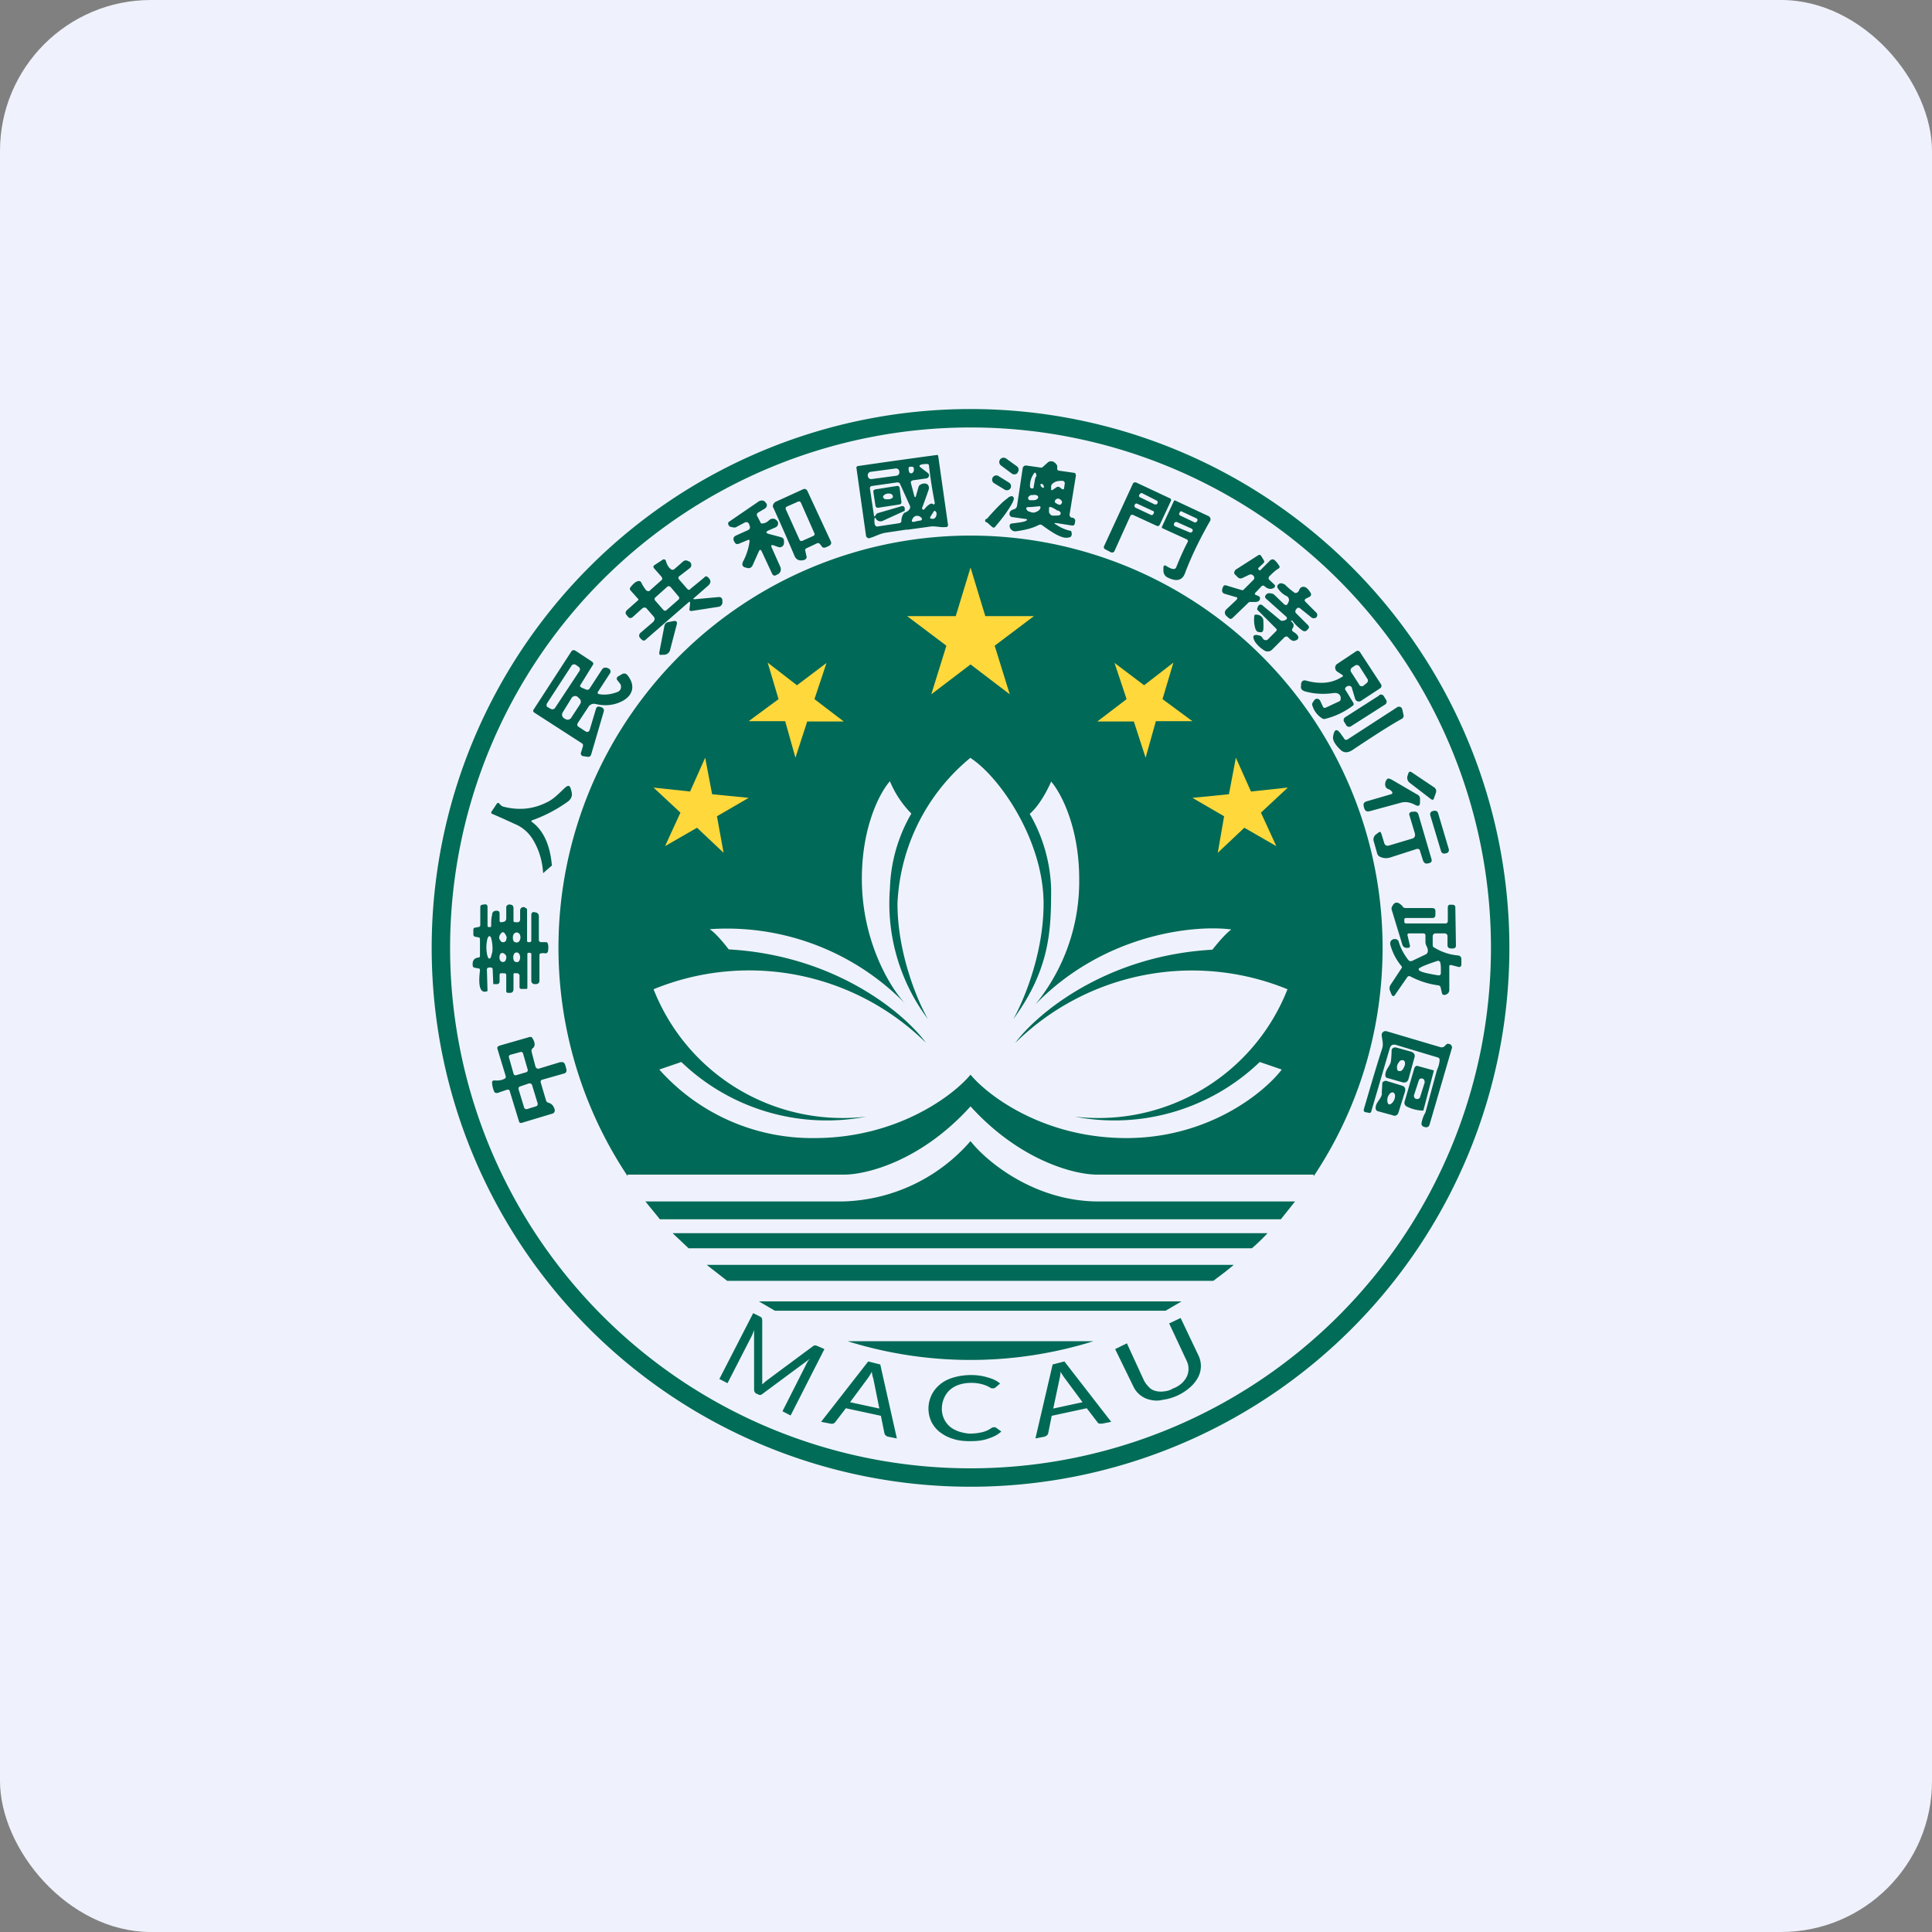 <!-- by FastBull --><svg xmlns="http://www.w3.org/2000/svg" width="64" height="64" viewBox="0 0 64 64"><rect x="0" y="0" width="64" height="64" fill="#808080" stroke="none"/><rect x="0" y="0" width="64" height="64" rx="5" ry="5" fill="#eff2fc" /><path fill="#eff2fc" d="M 2.75,2 L 61.55,2 L 61.55,60.80 L 2.75,60.80 L 2.75,2" /><path d="M 45.80,31.40 C 45.80,34.19 44.96,36.80 43.52,38.96 L 43.51,38.91 L 36.39,38.91 C 35.67,38.93 33.82,38.49 32.15,36.65 C 30.48,38.50 28.63,38.93 27.91,38.91 L 20.79,38.91 L 20.79,38.96 A 13.65,13.65 0 1,1 45.80,31.40 M 36.39,39.80 L 42.90,39.80 L 42.43,40.39 L 21.86,40.39 L 21.38,39.80 L 27.90,39.80 A 5.79,5.79 0 0,0 32.15,37.80 C 32.67,38.47 34.27,39.80 36.39,39.80 M 22.81,41.35 L 22.28,40.85 L 41.99,40.85 C 41.82,41.03 41.65,41.20 41.47,41.35 L 22.82,41.35 L 22.81,41.35 M 24.09,42.43 L 23.41,41.90 L 40.87,41.90 C 40.66,42.08 40.42,42.26 40.19,42.43 L 24.10,42.43 L 24.09,42.43 M 25.67,43.42 L 25.14,43.11 L 39.14,43.11 L 38.61,43.42 L 25.68,43.42 L 25.67,43.42 M 32.15,45.05 A 13.65,13.65 0 0,1 28.08,44.43 L 36.22,44.43 A 13.65,13.65 0 0,1 32.15,45.05 M 32.15,25.10 A 6.62,6.62 0 0,0 29.73,29.93 C 29.73,31.61 30.41,33.19 30.74,33.76 A 6.37,6.37 0 0,1 29.48,29.43 A 5.25,5.25 0 0,1 30.19,26.95 A 3.33,3.33 0 0,1 29.48,25.88 C 29.17,26.22 28.55,27.35 28.55,29.11 C 28.55,31.21 29.51,32.75 30,33.26 A 8.26,8.26 0 0,0 23.51,30.78 C 23.72,30.92 24.01,31.28 24.14,31.45 C 27.70,31.65 29.98,33.59 30.67,34.54 A 8.35,8.35 0 0,0 21.65,32.77 A 6.73,6.73 0 0,0 28.70,36.99 A 6.95,6.95 0 0,1 22.57,35.18 L 21.84,35.43 A 6.77,6.77 0 0,0 26.98,37.70 C 29.71,37.70 31.57,36.30 32.15,35.60 C 32.73,36.30 34.58,37.70 37.31,37.70 C 40.04,37.70 41.88,36.19 42.46,35.43 L 41.73,35.18 A 6.95,6.95 0 0,1 35.60,36.99 A 6.73,6.73 0 0,0 42.65,32.77 A 8.35,8.35 0 0,0 33.63,34.55 C 34.32,33.61 36.60,31.66 40.16,31.46 C 40.29,31.30 40.58,30.94 40.79,30.79 C 39.58,30.63 36.59,30.92 34.30,33.27 A 6.44,6.44 0 0,0 35.75,29.12 C 35.75,27.36 35.12,26.23 34.82,25.89 C 34.72,26.13 34.44,26.68 34.11,26.96 A 5.25,5.25 0 0,1 34.82,29.44 C 34.82,30.79 34.79,32.10 33.56,33.77 C 33.89,33.20 34.57,31.61 34.57,29.94 C 34.57,27.84 33.12,25.74 32.15,25.11 L 32.15,25.10" fill="#006957" /><path fill-rule="evenodd" d="M 32.15,49.25 A 17.85,17.85 0 1,0 32.15,13.55 A 17.85,17.85 0 0,0 32.15,49.25 M 32.15,48.64 A 17.24,17.24 0 1,0 32.15,14.16 A 17.24,17.24 0 0,0 32.15,48.64" fill="#016c57" /><path d="M 32.15,18.80 L 32.64,20.41 L 34.25,20.41 L 32.95,21.39 L 33.45,23 L 32.15,22.01 L 30.85,23 L 31.35,21.39 L 30.05,20.41 L 31.66,20.41 L 32.15,18.80 M 25.43,21.95 L 26.40,22.70 L 27.38,21.96 L 26.98,23.16 L 27.95,23.90 L 26.74,23.90 L 26.35,25.10 L 26.01,23.89 L 24.80,23.89 L 25.79,23.16 L 25.43,21.95 M 21.65,26.09 L 22.86,26.22 L 23.36,25.10 L 23.59,26.31 L 24.80,26.43 L 23.75,27.04 L 23.97,28.25 L 23.09,27.42 L 22.03,28.03 L 22.54,26.92 L 21.65,26.09 L 21.65,26.09 M 38.87,21.95 L 37.90,22.70 L 36.92,21.96 L 37.32,23.16 L 36.35,23.90 L 37.56,23.90 L 37.95,25.10 L 38.29,23.89 L 39.50,23.89 L 38.51,23.16 L 38.87,21.95 L 38.87,21.95 M 42.65,26.09 L 41.44,26.22 L 40.94,25.10 L 40.71,26.31 L 39.50,26.43 L 40.55,27.04 L 40.34,28.25 L 41.22,27.42 L 42.28,28.03 L 41.77,26.92 L 42.66,26.09 L 42.65,26.09" fill="#ffd83c" /><path d="M 38.88,45.99 C 38.99,45.94 39.09,45.88 39.16,45.81 A 0.73,0.73 0 0,0 39.32,45.59 A 0.61,0.61 0 0,0 39.31,45.08 L 38.73,43.84 L 39.11,43.66 L 39.70,44.90 A 0.80,0.80 0 0,1 39.68,45.64 A 1.16,1.16 0 0,1 39.43,45.95 A 1.70,1.70 0 0,1 38.52,46.37 C 38.37,46.41 38.22,46.40 38.10,46.37 A 0.80,0.80 0 0,1 37.54,45.92 L 36.94,44.69 L 37.33,44.50 L 37.90,45.74 C 37.95,45.83 38.01,45.90 38.06,45.95 C 38.12,46.02 38.21,46.06 38.29,46.08 A 0.73,0.73 0 0,0 38.57,46.09 C 38.67,46.08 38.78,46.05 38.88,45.98 L 38.88,46 M 32.93,47.28 A 0.11,0.11 0 0,1 32.99,47.29 L 33.17,47.42 C 33.05,47.53 32.91,47.60 32.75,47.65 C 32.57,47.72 32.37,47.74 32.13,47.74 C 31.92,47.74 31.73,47.72 31.56,47.66 C 31.39,47.61 31.25,47.53 31.12,47.43 A 1.02,1.02 0 0,1 30.85,47.09 A 1.03,1.03 0 0,1 31.14,45.86 C 31.27,45.75 31.42,45.68 31.59,45.63 C 31.76,45.58 31.96,45.55 32.17,45.55 C 32.38,45.55 32.56,45.58 32.72,45.63 C 32.87,45.67 33.01,45.73 33.13,45.83 L 32.98,45.96 A 0.12,0.12 0 0,1 32.89,45.99 C 32.86,45.99 32.83,45.99 32.79,45.96 A 1.08,1.08 0 0,0 32.47,45.84 A 1.29,1.29 0 0,0 32.16,45.81 C 32.02,45.81 31.90,45.83 31.77,45.87 A 0.88,0.88 0 0,0 31.48,46.03 A 0.76,0.76 0 0,0 31.28,46.30 A 0.86,0.86 0 0,0 31.20,46.65 A 0.77,0.77 0 0,0 31.48,47.27 C 31.57,47.34 31.67,47.39 31.79,47.43 C 31.90,47.46 32.02,47.49 32.16,47.49 A 1.87,1.87 0 0,0 32.55,47.44 A 0.91,0.91 0 0,0 32.85,47.30 A 0.15,0.15 0 0,1 32.93,47.28 L 32.93,47.28 M 29.71,47.65 L 29.41,47.59 A 0.16,0.16 0 0,1 29.34,47.55 A 0.16,0.16 0 0,1 29.30,47.49 L 29.18,46.90 L 28.02,46.65 L 27.66,47.12 A 0.13,0.13 0 0,1 27.59,47.16 A 0.16,0.16 0 0,1 27.51,47.16 L 27.20,47.10 L 28.76,45.10 L 29.16,45.20 L 29.71,47.65 L 29.71,47.65 M 28.16,46.45 L 29.13,46.66 L 28.93,45.67 A 1,1 0 0,1 28.88,45.44 A 2.36,2.36 0 0,1 28.76,45.64 L 28.16,46.45 L 28.16,46.45 M 34.30,47.65 L 34.61,47.59 L 34.68,47.55 A 0.15,0.15 0 0,0 34.72,47.49 L 34.84,46.90 L 36,46.65 L 36.36,47.12 C 36.37,47.14 36.39,47.15 36.42,47.16 L 36.51,47.16 L 36.81,47.10 L 35.26,45.10 L 34.87,45.20 L 34.30,47.65 L 34.30,47.65 M 35.86,46.45 L 34.89,46.66 L 35.10,45.67 A 1,1 0 0,0 35.13,45.44 A 2.35,2.35 0 0,0 35.26,45.64 L 35.86,46.45 L 35.86,46.45 M 25.25,45.66 L 25.25,45.86 A 4.09,4.09 0 0,1 25.40,45.73 L 26.95,44.58 C 26.97,44.58 26.99,44.56 27.02,44.57 A 0.21,0.21 0 0,1 27.08,44.59 L 27.31,44.69 L 26.19,46.89 L 25.92,46.75 L 26.73,45.15 L 26.77,45.08 L 26.83,45.01 L 25.25,46.18 C 25.20,46.22 25.15,46.22 25.10,46.18 L 25.06,46.17 C 25.01,46.14 24.99,46.11 24.98,46.05 L 24.98,44.06 L 24.92,44.22 L 24.10,45.82 L 23.83,45.68 L 24.95,43.50 L 25.17,43.61 A 0.21,0.21 0 0,1 25.23,43.65 L 25.25,43.72 L 25.25,45.66 L 25.25,45.66" fill="#006956" /><path d="M 30.05,17.54 L 29.32,17.65 C 29.11,17.69 28.98,17.78 28.79,17.83 A 0.08,0.08 0 0,1 28.73,17.81 A 0.08,0.08 0 0,1 28.69,17.76 L 28.37,15.50 L 28.37,15.48 A 0.06,0.06 0 0,1 28.41,15.44 A 223.74,223.74 0 0,1 31.05,15.07 C 31.07,15.07 31.07,15.09 31.08,15.11 L 31.40,17.36 A 0.08,0.08 0 0,1 31.36,17.46 L 31.32,17.46 C 31.13,17.48 30.98,17.41 30.77,17.45 L 30.04,17.55 L 30.05,17.54 M 30.89,16.69 L 30.92,16.71 C 30.96,16.71 30.97,16.69 30.96,16.63 A 15.17,15.17 0 0,1 30.77,15.40 A 0.08,0.08 0 0,0 30.72,15.37 C 30.66,15.37 30.57,15.37 30.49,15.40 C 30.45,15.42 30.45,15.44 30.49,15.48 L 30.70,15.64 C 30.76,15.68 30.79,15.72 30.77,15.78 A 0.11,0.11 0 0,1 30.67,15.85 L 30.25,15.91 C 30.18,15.92 30.16,15.97 30.18,16.02 L 30.29,16.44 C 30.31,16.48 30.32,16.48 30.34,16.44 L 30.43,16.12 A 0.13,0.13 0 0,1 30.50,16.05 C 30.55,16.02 30.61,16.01 30.67,16.02 A 0.14,0.14 0 0,1 30.77,16.13 L 30.77,16.20 A 19.26,19.26 0 0,1 30.54,16.84 L 30.56,16.87 C 30.58,16.89 30.60,16.89 30.62,16.87 A 0.63,0.63 0 0,1 30.82,16.69 C 30.85,16.68 30.87,16.68 30.89,16.69 L 30.89,16.69 M 30.10,15.53 C 30.10,15.61 30.12,15.64 30.13,15.66 C 30.18,15.69 30.21,15.69 30.24,15.65 C 30.27,15.62 30.28,15.58 30.27,15.51 C 30.27,15.48 30.24,15.46 30.20,15.46 L 30.16,15.46 C 30.11,15.46 30.09,15.49 30.10,15.54 L 30.10,15.53 M 29.79,15.61 A 0.11,0.11 0 0,0 29.66,15.52 L 28.84,15.63 A 0.11,0.11 0 0,0 28.75,15.77 L 28.75,15.78 A 0.11,0.11 0 0,0 28.87,15.87 L 29.69,15.76 A 0.11,0.11 0 0,0 29.79,15.63 L 29.79,15.61 L 29.79,15.61 M 30,16.97 A 0.28,0.28 0 0,0 30.12,16.88 A 0.12,0.12 0 0,0 30.14,16.75 L 29.81,16.02 C 29.79,15.99 29.77,15.98 29.72,15.98 L 28.88,16.10 A 0.07,0.07 0 0,0 28.83,16.13 A 0.08,0.08 0 0,0 28.82,16.20 L 28.95,17.07 C 28.95,17.12 28.97,17.12 29,17.07 L 29.02,17.05 A 0.09,0.09 0 0,1 29.07,17 L 29.86,16.77 A 0.08,0.08 0 0,1 29.97,16.83 L 29.97,16.91 C 29.97,16.91 29.97,16.93 29.95,16.93 L 29.25,17.25 A 0.17,0.17 0 0,1 29.11,17.26 A 0.16,0.16 0 0,1 29.02,17.19 C 28.99,17.13 28.97,17.14 28.97,17.19 C 28.96,17.28 28.97,17.34 28.98,17.38 C 29,17.42 29.03,17.45 29.07,17.44 L 29.80,17.33 A 0.08,0.08 0 0,0 29.86,17.26 C 29.86,17.17 29.88,17.11 29.91,17.05 A 0.15,0.15 0 0,1 30,16.97 L 30,16.97 M 30.82,17.12 C 30.80,17.15 30.81,17.17 30.84,17.18 C 30.92,17.20 30.98,17.18 31.01,17.10 C 31.03,17.05 31.03,16.99 31.01,16.96 C 30.97,16.91 30.95,16.91 30.92,16.96 L 30.82,17.12 M 30.39,17.26 L 30.51,17.24 C 30.55,17.21 30.55,17.18 30.52,17.15 C 30.47,17.10 30.42,17.08 30.34,17.09 C 30.28,17.11 30.24,17.15 30.21,17.23 C 30.20,17.27 30.21,17.29 30.26,17.29 L 30.39,17.26 L 30.39,17.26 M 33.69,15.45 L 33.33,15.19 A 0.14,0.14 0 1,0 33.16,15.42 L 33.52,15.69 C 33.58,15.73 33.67,15.72 33.71,15.66 L 33.71,15.65 A 0.14,0.14 0 0,0 33.69,15.45 M 33.96,17.19 L 33.54,17.13 A 0.11,0.11 0 0,1 33.47,17.10 A 0.11,0.11 0 0,1 33.44,17.03 C 33.44,16.94 33.49,16.90 33.59,16.87 A 0.14,0.14 0 0,0 33.69,16.76 L 33.88,15.50 A 0.11,0.11 0 0,1 33.99,15.42 L 34.48,15.49 A 0.06,0.06 0 0,0 34.53,15.48 L 34.71,15.32 A 0.16,0.16 0 0,1 34.82,15.28 C 34.89,15.28 34.95,15.32 35,15.39 A 0.11,0.11 0 0,1 35.02,15.49 L 35.02,15.52 C 35.02,15.56 35.04,15.58 35.07,15.59 L 35.56,15.66 C 35.62,15.66 35.64,15.70 35.64,15.76 L 35.43,17.05 C 35.43,17.09 35.45,17.13 35.50,17.15 L 35.53,17.15 A 0.11,0.11 0 0,1 35.62,17.25 L 35.60,17.36 C 35.58,17.40 35.56,17.41 35.52,17.41 L 35.01,17.33 C 34.91,17.32 34.90,17.33 34.99,17.38 C 35.12,17.47 35.27,17.54 35.44,17.58 C 35.48,17.58 35.50,17.61 35.50,17.67 C 35.51,17.70 35.50,17.73 35.48,17.77 C 35.46,17.79 35.44,17.80 35.38,17.81 C 35.14,17.86 34.72,17.54 34.51,17.39 A 0.11,0.11 0 0,0 34.41,17.39 C 34.20,17.50 33.95,17.56 33.65,17.60 A 0.19,0.19 0 0,1 33.47,17.51 A 0.14,0.14 0 0,1 33.45,17.45 A 0.08,0.08 0 0,1 33.53,17.34 C 33.77,17.31 33.91,17.29 33.97,17.26 C 34.04,17.23 34.04,17.20 33.97,17.19 L 33.96,17.19 M 34.32,15.79 C 34.33,15.77 34.34,15.76 34.33,15.73 C 34.31,15.65 34.28,15.63 34.24,15.70 A 0.70,0.70 0 0,0 34.12,16.11 C 34.12,16.13 34.12,16.15 34.16,16.18 L 34.23,16.18 L 34.24,16.15 L 34.24,16.14 L 34.29,15.85 L 34.32,15.79 L 34.32,15.79 M 35.10,16.14 L 35.18,16.20 C 35.22,16.22 35.25,16.21 35.25,16.16 L 35.27,16.03 A 0.07,0.07 0 0,0 35.26,15.97 A 0.07,0.07 0 0,0 35.21,15.93 C 35.05,15.92 34.93,15.95 34.85,16.04 A 0.11,0.11 0 0,0 34.82,16.11 L 34.82,16.22 A 0.03,0.03 0 0,0 34.85,16.24 L 35,16.14 A 0.09,0.09 0 0,1 35.10,16.14 L 35.10,16.14 M 34.47,16.06 C 34.47,16.09 34.48,16.12 34.52,16.14 A 0.03,0.03 0 0,0 34.58,16.12 C 34.58,16.09 34.56,16.07 34.54,16.04 A 0.04,0.04 0 0,0 34.50,16.03 A 0.04,0.04 0 0,0 34.46,16.06 L 34.47,16.06 M 34.39,16.46 C 34.39,16.43 34.36,16.41 34.32,16.40 A 0.23,0.23 0 0,0 34.21,16.40 A 0.27,0.27 0 0,0 34.15,16.40 A 0.20,0.20 0 0,0 34.09,16.44 A 0.11,0.11 0 0,0 34.06,16.47 L 34.06,16.51 C 34.06,16.54 34.08,16.56 34.11,16.57 L 34.25,16.57 L 34.31,16.56 L 34.36,16.53 A 0.12,0.12 0 0,0 34.39,16.49 L 34.39,16.46 M 34.94,16.62 C 34.94,16.65 34.99,16.68 35.08,16.72 C 35.12,16.72 35.15,16.72 35.17,16.67 C 35.20,16.63 35.17,16.57 35.10,16.53 A 0.11,0.11 0 0,0 35,16.53 A 0.11,0.11 0 0,0 34.94,16.62 L 34.94,16.62 M 34.23,16.79 L 34.05,16.80 C 34,16.80 33.98,16.84 34.01,16.88 C 34.03,16.92 34.06,16.94 34.11,16.95 C 34.17,16.98 34.22,16.98 34.25,16.98 C 34.28,16.98 34.32,16.96 34.38,16.93 A 0.19,0.19 0 0,0 34.46,16.84 C 34.48,16.79 34.46,16.77 34.42,16.77 L 34.23,16.79 L 34.23,16.79 M 35.02,16.91 A 0.86,0.86 0 0,0 34.82,16.80 C 34.77,16.78 34.75,16.80 34.75,16.85 L 34.75,16.97 C 34.78,17.04 34.82,17.08 34.88,17.08 C 35,17.08 35.08,17.08 35.11,17.06 C 35.14,17.03 35.15,16.99 35.11,16.95 A 0.13,0.13 0 0,0 35.02,16.91 M 33.43,15.99 L 33.06,15.76 A 0.14,0.14 0 0,0 32.92,16 L 33.28,16.22 C 33.35,16.26 33.43,16.24 33.47,16.18 A 0.14,0.14 0 0,0 33.43,15.99 L 33.43,15.99 M 36.57,18.10 L 37.53,16.02 A 0.07,0.07 0 0,1 37.60,15.98 L 37.63,15.98 L 38.74,16.50 A 0.07,0.07 0 0,1 38.79,16.54 A 0.07,0.07 0 0,1 38.79,16.59 L 38.42,17.38 A 0.07,0.07 0 0,1 38.38,17.42 A 0.07,0.07 0 0,1 38.32,17.42 L 37.54,17.06 A 0.07,0.07 0 0,0 37.44,17.10 L 36.92,18.25 A 0.07,0.07 0 0,1 36.84,18.30 L 36.81,18.30 L 36.60,18.19 A 0.07,0.07 0 0,1 36.57,18.15 A 0.07,0.07 0 0,1 36.57,18.10 L 36.57,18.10 M 38.34,16.67 A 0.06,0.06 0 0,0 38.31,16.58 L 37.84,16.34 A 0.06,0.06 0 0,0 37.76,16.37 A 0.06,0.06 0 0,0 37.78,16.48 L 38.25,16.71 L 38.30,16.71 C 38.32,16.71 38.33,16.69 38.34,16.68 L 38.34,16.67 M 38.21,17.02 A 0.07,0.07 0 0,0 38.21,16.93 L 38.18,16.92 L 37.68,16.69 A 0.07,0.07 0 0,0 37.61,16.69 L 37.59,16.72 A 0.07,0.07 0 0,0 37.62,16.82 L 38.11,17.05 A 0.07,0.07 0 0,0 38.19,17.05 L 38.21,17.02 M 27.06,18 L 26.72,18.16 C 26.68,18.18 26.66,18.21 26.68,18.26 L 26.71,18.40 C 26.74,18.47 26.71,18.52 26.64,18.55 C 26.49,18.59 26.39,18.55 26.33,18.44 A 64.29,64.29 0 0,0 25.60,16.78 A 0.18,0.18 0 0,1 25.70,16.62 L 26.62,16.20 A 0.11,0.11 0 0,1 26.74,16.25 L 27.52,17.93 C 27.55,17.99 27.53,18.04 27.47,18.08 L 27.36,18.13 C 27.30,18.15 27.26,18.15 27.23,18.11 L 27.16,18.02 C 27.13,17.99 27.10,17.98 27.06,18 L 27.06,18 M 26.53,16.65 A 0.07,0.07 0 0,0 26.43,16.62 L 26.07,16.78 A 0.07,0.07 0 0,0 26.03,16.87 L 26.49,17.89 A 0.07,0.07 0 0,0 26.57,17.92 L 26.95,17.75 A 0.07,0.07 0 0,0 26.98,17.72 A 0.07,0.07 0 0,0 26.98,17.67 L 26.53,16.65" fill="#025d4c" /><path d="M 32.67,17.30 A 0.06,0.06 0 0,1 32.67,17.19 L 32.70,17.18 A 6.86,6.86 0 0,1 33.23,16.62 L 33.43,16.46 C 33.48,16.44 33.52,16.43 33.54,16.44 L 33.57,16.47 C 33.61,16.50 33.57,16.62 33.46,16.79 C 33.35,16.97 33.18,17.20 32.99,17.42 L 32.97,17.45 A 0.07,0.07 0 0,1 32.87,17.46 L 32.69,17.30 L 32.68,17.30 M 25.56,18.13 L 25.85,18.78 A 0.19,0.19 0 0,1 25.79,19.01 L 25.73,19.04 C 25.66,19.09 25.60,19.07 25.57,18.99 L 25.23,18.26 C 25.20,18.20 25.17,18.20 25.14,18.26 L 24.93,18.73 A 0.15,0.15 0 0,1 24.77,18.82 L 24.70,18.80 A 0.12,0.12 0 0,1 24.59,18.70 L 24.60,18.63 C 24.73,18.39 24.80,18.16 24.83,17.93 C 24.83,17.88 24.81,17.87 24.77,17.89 L 24.48,18.01 C 24.41,18.04 24.36,18.02 24.33,17.95 L 24.31,17.92 C 24.28,17.84 24.30,17.78 24.38,17.74 L 24.78,17.56 C 24.84,17.53 24.86,17.48 24.83,17.41 L 24.81,17.35 A 0.11,0.11 0 0,0 24.75,17.30 A 0.11,0.11 0 0,0 24.67,17.31 L 24.37,17.47 A 0.15,0.15 0 0,1 24.29,17.47 A 0.45,0.45 0 0,1 24.17,17.44 C 24.14,17.41 24.12,17.38 24.12,17.33 L 24.13,17.30 L 24.17,17.27 L 25.09,16.64 A 0.26,0.26 0 0,1 25.22,16.58 C 25.26,16.58 25.29,16.58 25.33,16.61 L 25.39,16.68 C 25.42,16.74 25.40,16.79 25.35,16.84 L 25.13,16.97 C 25.07,17 25.06,17.05 25.08,17.09 L 25.19,17.30 C 25.19,17.33 25.23,17.35 25.27,17.34 A 0.36,0.36 0 0,0 25.47,17.24 A 0.18,0.18 0 0,1 25.68,17.20 C 25.77,17.26 25.79,17.31 25.77,17.38 A 0.14,0.14 0 0,1 25.69,17.47 L 25.44,17.58 C 25.37,17.62 25.37,17.65 25.44,17.68 L 25.89,17.80 A 0.12,0.12 0 0,1 25.97,17.93 L 25.97,18 A 0.14,0.14 0 0,1 25.78,18.12 L 25.61,18.06 C 25.55,18.05 25.54,18.06 25.56,18.13 L 25.56,18.13 M 39.32,17.87 L 38.51,17.50 A 0.04,0.04 0 0,1 38.49,17.45 L 38.88,16.61 C 38.89,16.58 38.91,16.57 38.93,16.58 L 40.02,17.09 A 0.11,0.11 0 0,1 40.09,17.16 A 0.11,0.11 0 0,1 40.09,17.25 C 39.74,17.86 39.46,18.44 39.25,19 C 39.16,19.23 38.97,19.27 38.70,19.14 A 0.25,0.25 0 0,1 38.54,18.89 L 38.54,18.81 C 38.54,18.72 38.59,18.71 38.65,18.76 C 38.82,18.86 38.92,18.88 38.96,18.80 C 39.12,18.40 39.25,18.13 39.34,17.96 C 39.36,17.92 39.35,17.89 39.32,17.87 L 39.32,17.87 M 39.65,17.27 A 0.06,0.06 0 0,0 39.63,17.17 L 39.16,16.95 A 0.06,0.06 0 0,0 39.09,16.95 L 39.08,16.98 A 0.06,0.06 0 0,0 39.10,17.08 L 39.56,17.30 A 0.06,0.06 0 0,0 39.62,17.30 A 0.06,0.06 0 0,0 39.65,17.27 M 39.51,17.59 A 0.07,0.07 0 0,0 39.47,17.51 L 39,17.30 A 0.07,0.07 0 0,0 38.90,17.33 A 0.07,0.07 0 0,0 38.94,17.44 L 39.42,17.64 A 0.07,0.07 0 0,0 39.50,17.60 L 39.51,17.59 M 40.94,19.78 L 40.57,19.67 C 40.50,19.65 40.47,19.60 40.49,19.51 L 40.51,19.45 C 40.53,19.40 40.56,19.38 40.61,19.39 L 41.14,19.55 C 41.17,19.55 41.19,19.55 41.21,19.52 L 41.52,19.21 C 41.55,19.18 41.56,19.15 41.54,19.10 A 0.15,0.15 0 0,0 41.48,19.04 A 0.11,0.11 0 0,0 41.38,19.04 L 41.15,19.15 A 0.13,0.13 0 0,1 41,19.12 L 40.90,19.02 A 0.09,0.09 0 0,1 40.90,18.92 L 40.92,18.88 L 41.67,18.40 C 41.72,18.37 41.75,18.37 41.78,18.42 L 41.86,18.55 A 0.08,0.08 0 0,1 41.86,18.65 L 41.69,18.81 C 41.68,18.82 41.67,18.84 41.69,18.86 L 41.71,18.89 L 41.75,18.89 L 42.09,18.55 C 42.13,18.53 42.16,18.52 42.20,18.54 C 42.25,18.57 42.31,18.64 42.38,18.75 A 0.06,0.06 0 0,1 42.36,18.83 C 42.25,18.89 42.15,18.99 42.04,19.10 C 42.02,19.14 42.02,19.17 42.04,19.20 L 42.21,19.36 C 42.24,19.38 42.24,19.41 42.23,19.44 C 42.22,19.47 42.19,19.48 42.14,19.50 C 42.06,19.52 41.98,19.50 41.89,19.42 A 0.07,0.07 0 0,0 41.79,19.42 L 41.60,19.62 C 41.55,19.67 41.56,19.70 41.63,19.72 L 41.68,19.74 C 41.72,19.76 41.74,19.78 41.74,19.82 C 41.74,19.89 41.68,19.94 41.59,19.94 L 41.42,19.94 A 0.08,0.08 0 0,0 41.35,19.97 L 40.83,20.47 C 40.79,20.51 40.74,20.51 40.70,20.47 L 40.62,20.40 C 40.56,20.33 40.56,20.26 40.62,20.19 L 40.96,19.87 C 41,19.82 40.99,19.79 40.94,19.77 L 40.94,19.78 M 23.02,19.85 L 23.79,19.78 C 23.87,19.77 23.92,19.80 23.93,19.88 L 23.93,19.93 A 0.15,0.15 0 0,1 23.81,20.10 L 22.91,20.24 C 22.85,20.24 22.83,20.22 22.84,20.17 L 22.86,20 C 22.86,19.93 22.85,19.91 22.79,19.97 L 21.40,21.18 C 21.35,21.24 21.29,21.23 21.24,21.17 L 21.20,21.13 C 21.16,21.07 21.16,21.02 21.22,20.96 L 21.64,20.60 C 21.70,20.53 21.70,20.47 21.64,20.41 L 21.44,20.18 C 21.39,20.11 21.33,20.11 21.27,20.16 L 20.96,20.44 C 20.90,20.49 20.85,20.48 20.81,20.44 L 20.77,20.39 C 20.70,20.32 20.72,20.26 20.77,20.21 L 21.12,19.90 C 21.15,19.88 21.16,19.85 21.12,19.82 L 20.88,19.55 C 20.86,19.51 20.86,19.49 20.88,19.46 C 20.96,19.36 21.04,19.27 21.14,19.25 A 0.09,0.09 0 0,1 21.24,19.29 C 21.29,19.40 21.35,19.48 21.40,19.55 C 21.45,19.59 21.50,19.60 21.54,19.55 L 21.90,19.23 C 21.95,19.20 21.95,19.15 21.90,19.09 L 21.67,18.83 C 21.63,18.78 21.64,18.75 21.68,18.72 L 21.94,18.55 A 0.07,0.07 0 0,1 22.06,18.59 C 22.10,18.72 22.15,18.80 22.23,18.86 C 22.26,18.88 22.29,18.88 22.33,18.86 L 22.64,18.59 A 0.14,0.14 0 0,1 22.80,18.59 L 22.85,18.61 A 0.14,0.14 0 0,1 22.90,18.72 A 0.13,0.13 0 0,1 22.85,18.82 L 22.50,19.09 A 0.06,0.06 0 0,0 22.48,19.17 L 22.49,19.19 L 22.76,19.50 C 22.80,19.55 22.85,19.55 22.88,19.50 L 23.33,19.13 C 23.37,19.08 23.41,19.08 23.46,19.13 L 23.49,19.16 C 23.55,19.24 23.55,19.31 23.47,19.39 L 22.99,19.81 C 22.95,19.84 22.96,19.85 23.02,19.85 L 23.02,19.85 M 22.21,19.45 A 0.07,0.07 0 0,0 22.10,19.44 L 21.71,19.79 A 0.07,0.07 0 0,0 21.70,19.89 L 21.98,20.21 A 0.07,0.07 0 0,0 22.08,20.21 L 22.48,19.86 A 0.07,0.07 0 0,0 22.48,19.76 L 22.21,19.44 L 22.21,19.45" fill="#005e4c" /><path d="M 42.78,20.59 C 42.86,20.66 42.88,20.73 42.81,20.83 A 0.07,0.07 0 0,0 42.81,20.90 L 42.83,20.92 C 42.95,20.99 43.02,21.07 43.01,21.13 A 0.11,0.11 0 0,1 42.93,21.21 C 42.84,21.26 42.76,21.21 42.67,21.11 A 0.07,0.07 0 0,0 42.59,21.09 L 42.56,21.10 L 42.14,21.52 A 0.21,0.21 0 0,1 41.87,21.54 A 1.05,1.05 0 0,1 41.58,21.27 C 41.46,21.06 41.52,20.99 41.74,21.06 C 41.76,21.06 41.80,21.09 41.84,21.16 A 0.11,0.11 0 0,0 42.02,21.16 L 42.27,20.91 C 42.30,20.88 42.30,20.85 42.27,20.82 L 41.66,20.21 A 0.06,0.06 0 0,1 41.66,20.13 A 0.53,0.53 0 0,1 41.67,20.09 C 41.72,20.01 41.78,20.01 41.84,20.07 L 42.42,20.55 C 42.45,20.57 42.49,20.57 42.56,20.55 A 0.37,0.37 0 0,1 42.59,20.53 A 0.06,0.06 0 0,0 42.63,20.49 L 42.63,20.46 L 42.62,20.44 L 41.96,19.85 C 41.90,19.81 41.89,19.75 41.94,19.70 A 0.15,0.15 0 0,1 41.99,19.66 A 0.21,0.21 0 0,1 42.11,19.66 C 42.15,19.66 42.19,19.68 42.22,19.71 L 42.53,20.01 C 42.59,20.06 42.64,20.05 42.66,19.99 L 42.69,19.93 A 0.15,0.15 0 0,0 42.63,19.75 A 0.70,0.70 0 0,1 42.32,19.47 C 42.30,19.43 42.31,19.39 42.35,19.36 C 42.37,19.33 42.42,19.31 42.48,19.33 C 42.52,19.34 42.57,19.36 42.60,19.40 A 2.68,2.68 0 0,0 42.89,19.64 A 0.11,0.11 0 0,0 42.94,19.64 C 42.99,19.63 43.02,19.59 43.04,19.54 A 0.14,0.14 0 0,1 43.12,19.45 C 43.22,19.41 43.31,19.47 43.41,19.63 A 0.11,0.11 0 0,1 43.43,19.71 A 0.11,0.11 0 0,1 43.36,19.78 L 43.26,19.83 A 0.07,0.07 0 0,0 43.22,19.88 A 0.07,0.07 0 0,0 43.24,19.93 L 43.61,20.30 C 43.64,20.33 43.64,20.38 43.63,20.41 L 43.61,20.45 A 0.16,0.16 0 0,1 43.52,20.48 A 0.11,0.11 0 0,1 43.45,20.46 L 43.09,20.17 C 43.02,20.11 42.97,20.12 42.92,20.21 L 42.91,20.24 L 42.91,20.27 L 42.92,20.30 L 43.33,20.71 C 43.37,20.75 43.37,20.80 43.33,20.84 L 43.29,20.88 C 43.25,20.92 43.20,20.92 43.15,20.89 A 1.47,1.47 0 0,1 42.81,20.56 L 42.79,20.56 C 42.76,20.56 42.76,20.56 42.78,20.60 L 42.78,20.58" fill="#005e4e" /><path d="M 41.60,20.36 C 41.75,20.36 41.83,20.44 41.85,20.54 C 41.85,20.63 41.86,20.72 41.85,20.84 A 0.11,0.11 0 0,1 41.80,20.94 C 41.76,20.95 41.72,20.94 41.66,20.93 C 41.63,20.91 41.61,20.88 41.59,20.84 A 0.99,0.99 0 0,1 41.55,20.41 C 41.55,20.38 41.57,20.36 41.59,20.36 L 41.60,20.36 M 22.20,21.52 A 0.21,0.21 0 0,1 21.99,21.69 L 21.92,21.69 C 21.86,21.71 21.83,21.68 21.84,21.61 L 22.01,20.73 C 22.03,20.65 22.08,20.61 22.18,20.60 L 22.33,20.57 C 22.41,20.57 22.44,20.60 22.42,20.68 L 22.20,21.52 L 22.20,21.52 M 19.53,22.81 L 19.94,22.18 C 19.98,22.12 20.04,22.10 20.13,22.13 L 20.17,22.15 A 0.11,0.11 0 0,1 20.21,22.30 L 19.80,22.93 A 0.04,0.04 0 0,0 19.80,22.96 A 0.04,0.04 0 0,0 19.83,22.99 C 20.01,23.03 20.23,23.01 20.46,22.92 A 0.17,0.17 0 0,0 20.57,22.74 A 0.17,0.17 0 0,0 20.55,22.66 L 20.44,22.52 C 20.42,22.48 20.43,22.44 20.47,22.41 L 20.61,22.33 A 0.13,0.13 0 0,1 20.78,22.36 C 21.09,22.74 20.94,23.09 20.54,23.26 C 20.29,23.37 20.01,23.39 19.73,23.32 A 0.22,0.22 0 0,0 19.49,23.42 L 19.14,23.95 C 19.11,24.01 19.12,24.05 19.17,24.08 L 19.40,24.23 A 0.08,0.08 0 0,0 19.48,24.24 A 0.08,0.08 0 0,0 19.53,24.19 L 19.74,23.49 C 19.76,23.41 19.81,23.39 19.90,23.42 L 19.95,23.44 A 0.11,0.11 0 0,1 20,23.57 L 19.59,24.97 C 19.57,25.05 19.53,25.08 19.46,25.07 L 19.33,25.05 A 0.09,0.09 0 0,1 19.25,24.92 L 19.31,24.72 C 19.32,24.68 19.31,24.64 19.27,24.62 L 17.69,23.60 C 17.66,23.57 17.65,23.55 17.68,23.50 L 18.92,21.59 C 18.96,21.53 19,21.52 19.07,21.56 L 19.60,21.91 C 19.66,21.95 19.67,21.99 19.63,22.04 L 19.24,22.67 C 19.20,22.72 19.21,22.75 19.27,22.78 L 19.41,22.84 C 19.47,22.86 19.50,22.85 19.53,22.81 L 19.53,22.81 M 19.20,22.22 A 0.11,0.11 0 0,0 19.21,22.15 A 0.11,0.11 0 0,0 19.17,22.09 L 19.07,22.02 A 0.11,0.11 0 0,0 18.94,22.04 L 18.12,23.30 A 0.11,0.11 0 0,0 18.12,23.41 L 18.15,23.43 L 18.26,23.49 A 0.11,0.11 0 0,0 18.38,23.46 L 19.20,22.22 M 19.22,23.32 A 0.14,0.14 0 0,0 19.18,23.13 L 19.13,23.08 A 0.14,0.14 0 0,0 18.93,23.13 L 18.64,23.60 A 0.14,0.14 0 0,0 18.68,23.79 L 18.73,23.82 A 0.14,0.14 0 0,0 18.92,23.78 L 19.22,23.32 M 44.47,22.36 L 44.30,22.25 A 0.16,0.16 0 0,1 44.25,22.04 A 0.16,0.16 0 0,1 44.30,21.99 L 44.93,21.57 A 0.09,0.09 0 0,1 45.05,21.60 L 45.75,22.67 A 0.09,0.09 0 0,1 45.76,22.74 A 0.09,0.09 0 0,1 45.72,22.80 L 45.08,23.22 A 0.13,0.13 0 0,1 44.89,23.15 L 44.78,22.78 A 0.09,0.09 0 0,0 44.69,22.72 A 0.14,0.14 0 0,0 44.58,22.77 C 44.55,22.80 44.55,22.84 44.58,22.87 L 44.83,23.28 C 44.85,23.32 44.85,23.35 44.81,23.38 A 2.52,2.52 0 0,1 43.87,23.82 L 43.82,23.81 A 0.75,0.75 0 0,1 43.48,23.39 A 0.12,0.12 0 0,1 43.48,23.28 L 43.54,23.19 A 0.11,0.11 0 0,1 43.65,23.15 A 0.11,0.11 0 0,1 43.73,23.21 L 43.82,23.40 C 43.84,23.45 43.88,23.46 43.92,23.44 L 44.37,23.23 A 0.08,0.08 0 0,0 44.41,23.17 C 44.42,23.08 44.40,23.02 44.33,22.98 C 44.30,22.96 44.24,22.95 44.16,22.96 C 43.82,23.01 43.50,22.98 43.22,22.90 C 43.11,22.86 43.08,22.80 43.10,22.71 L 43.10,22.65 C 43.12,22.55 43.19,22.52 43.28,22.55 C 43.73,22.67 44.12,22.64 44.46,22.42 C 44.50,22.40 44.50,22.38 44.46,22.36 L 44.47,22.36 M 45.03,22.07 A 0.11,0.11 0 0,0 44.90,22.04 L 44.78,22.12 A 0.11,0.11 0 0,0 44.75,22.25 L 45.02,22.67 A 0.09,0.09 0 0,0 45.09,22.73 A 0.11,0.11 0 0,0 45.16,22.72 L 45.27,22.63 A 0.11,0.11 0 0,0 45.31,22.51 L 45.03,22.07 L 45.03,22.07 M 45.70,23.03 L 44.56,23.76 A 0.11,0.11 0 0,0 44.52,23.90 L 44.60,24.03 C 44.63,24.08 44.71,24.09 44.75,24.06 L 45.88,23.34 A 0.11,0.11 0 0,0 45.92,23.19 L 45.84,23.06 A 0.11,0.11 0 0,0 45.68,23.03 L 45.70,23.03" fill="#005e4b" /><path d="M 44.53,24.47 C 44.53,24.49 44.56,24.50 44.58,24.51 L 44.63,24.50 L 46.28,23.43 A 0.11,0.11 0 0,1 46.45,23.49 L 46.49,23.67 C 46.51,23.73 46.49,23.78 46.44,23.81 C 46.04,24.03 45.50,24.38 44.78,24.86 C 44.64,24.94 44.53,24.94 44.43,24.86 C 44.22,24.67 44.14,24.51 44.16,24.40 C 44.20,24.14 44.29,24.12 44.43,24.33 L 44.53,24.47 L 44.53,24.47 M 46.71,25.94 A 0.21,0.21 0 0,1 46.63,25.69 L 46.65,25.63 C 46.67,25.56 46.70,25.55 46.76,25.58 L 47.49,26.07 C 47.56,26.11 47.60,26.18 47.56,26.28 L 47.51,26.42 C 47.49,26.50 47.46,26.51 47.40,26.47 L 46.71,25.94 L 46.71,25.94 M 46.12,26.24 A 0.24,0.24 0 0,0 45.99,26.14 A 0.15,0.15 0 0,1 45.89,26.03 A 0.25,0.25 0 0,1 45.96,25.80 C 45.98,25.78 46.02,25.79 46.09,25.82 L 46.93,26.31 C 47,26.34 47.04,26.39 47.04,26.46 L 47.04,26.58 C 47.04,26.69 46.99,26.72 46.89,26.67 C 46.71,26.57 46.55,26.55 46.41,26.59 L 45.38,26.87 C 45.27,26.90 45.22,26.86 45.19,26.77 L 45.18,26.73 C 45.15,26.62 45.18,26.57 45.29,26.54 L 46.08,26.31 C 46.12,26.30 46.13,26.28 46.12,26.24 L 46.12,26.24 M 18.26,28.69 L 18.02,28.90 C 18,28.93 17.99,28.92 17.99,28.90 C 17.96,28.48 17.84,28.10 17.62,27.76 A 1.26,1.26 0 0,0 17.04,27.29 A 25.93,25.93 0 0,0 16.28,26.95 A 0.07,0.07 0 0,1 16.28,26.89 L 16.46,26.62 A 0.04,0.04 0 0,1 16.49,26.60 A 0.04,0.04 0 0,1 16.53,26.61 C 16.59,26.68 16.63,26.71 16.67,26.72 C 17.17,26.85 17.64,26.81 18.09,26.59 C 18.32,26.49 18.50,26.30 18.72,26.09 C 18.83,26 18.88,26.02 18.91,26.14 L 18.93,26.21 C 18.97,26.35 18.93,26.45 18.83,26.54 A 4.77,4.77 0 0,1 17.61,27.18 A 0.03,0.03 0 0,0 17.61,27.22 C 18,27.50 18.22,27.99 18.28,28.65 L 18.28,28.68 L 18.26,28.69 L 18.26,28.69 M 47.50,26.86 L 47.45,26.87 A 0.11,0.11 0 0,0 47.38,27.01 L 47.74,28.21 A 0.11,0.11 0 0,0 47.88,28.27 L 47.93,28.26 A 0.11,0.11 0 0,0 47.99,28.12 L 47.64,26.94 A 0.11,0.11 0 0,0 47.50,26.86 M 46.94,28.12 L 46.07,28.40 A 0.46,0.46 0 0,1 45.71,28.38 A 0.17,0.17 0 0,1 45.62,28.27 L 45.51,27.88 A 0.21,0.21 0 0,1 45.57,27.65 L 45.65,27.59 C 45.71,27.54 45.74,27.55 45.76,27.62 L 45.85,27.91 C 45.87,28 45.93,28.03 46.01,28.01 L 46.78,27.78 C 46.86,27.76 46.89,27.69 46.87,27.61 L 46.69,27.01 C 46.67,26.95 46.69,26.91 46.77,26.89 L 46.81,26.89 C 46.91,26.87 46.97,26.91 46.99,26.99 L 47.42,28.46 C 47.44,28.52 47.42,28.57 47.35,28.59 L 47.31,28.60 C 47.23,28.62 47.18,28.60 47.14,28.51 L 47.04,28.19 C 47.03,28.13 47,28.12 46.93,28.12 L 46.94,28.12 M 48.01,32.02 L 48.01,32.79 C 48.01,32.88 47.96,32.93 47.86,32.96 C 47.82,32.96 47.78,32.95 47.77,32.91 L 47.72,32.70 A 0.09,0.09 0 0,0 47.64,32.64 A 2.73,2.73 0 0,1 46.71,32.34 A 0.08,0.08 0 0,0 46.61,32.38 L 46.23,32.93 C 46.18,33.02 46.13,33.02 46.09,32.93 L 46.05,32.83 A 0.21,0.21 0 0,1 46.06,32.63 L 46.43,32.07 A 0.05,0.05 0 0,0 46.43,32.01 A 1.89,1.89 0 0,1 46.06,31.31 C 46.04,31.21 46.06,31.15 46.16,31.11 A 0.11,0.11 0 0,1 46.20,31.11 C 46.26,31.10 46.30,31.13 46.33,31.18 C 46.39,31.40 46.50,31.60 46.65,31.80 C 46.69,31.84 46.72,31.85 46.78,31.83 L 47.24,31.61 A 0.11,0.11 0 0,0 47.28,31.57 A 0.18,0.18 0 0,0 47.30,31.49 C 47.30,31.46 47.29,31.40 47.25,31.33 A 0.30,0.30 0 0,1 47.22,31.19 L 47.22,31 C 47.22,30.94 47.20,30.92 47.13,30.92 L 46.69,30.92 A 0.07,0.07 0 0,0 46.63,30.94 A 0.07,0.07 0 0,0 46.63,31 L 46.70,31.30 C 46.72,31.36 46.70,31.40 46.63,31.40 L 46.60,31.40 A 0.15,0.15 0 0,1 46.45,31.28 L 46.10,30.13 A 0.14,0.14 0 0,1 46.12,30.02 C 46.20,29.86 46.31,29.86 46.46,30.02 C 46.48,30.06 46.51,30.08 46.57,30.08 L 47.43,30.08 C 47.51,30.08 47.55,30.11 47.55,30.19 L 47.55,30.30 C 47.55,30.38 47.51,30.41 47.45,30.41 L 46.58,30.41 C 46.53,30.41 46.52,30.43 46.52,30.47 L 46.52,30.52 A 0.06,0.06 0 0,0 46.59,30.59 L 47.88,30.59 C 47.93,30.59 47.96,30.56 47.96,30.51 L 47.96,30.07 C 47.96,30 47.99,29.96 48.06,29.97 L 48.11,29.97 C 48.18,29.97 48.22,30.01 48.21,30.09 L 48.23,31.32 C 48.23,31.39 48.19,31.42 48.12,31.42 L 48.08,31.42 C 47.99,31.42 47.95,31.38 47.95,31.31 L 47.95,31.01 A 0.09,0.09 0 0,0 47.86,30.92 L 47.56,30.92 C 47.50,30.92 47.46,30.96 47.46,31.02 L 47.46,31.30 C 47.46,31.35 47.48,31.38 47.53,31.40 C 47.78,31.55 48.05,31.63 48.30,31.65 C 48.37,31.66 48.41,31.70 48.41,31.78 L 48.41,31.95 A 0.08,0.08 0 0,1 48.38,32.02 A 0.08,0.08 0 0,1 48.31,32.03 L 48.08,31.97 C 48.04,31.96 48.02,31.97 48,32.02 L 48.01,32.02 M 47,32.12 C 47,32.18 47.21,32.24 47.65,32.31 A 0.07,0.07 0 0,0 47.72,32.28 L 47.73,32.25 L 47.73,32.06 A 0.88,0.88 0 0,0 47.71,31.88 L 47.69,31.85 A 0.07,0.07 0 0,0 47.62,31.83 C 47.20,31.97 46.99,32.06 46.99,32.11 L 47,32.12 M 16.34,32.59 L 16.32,32.11 A 0.06,0.06 0 0,0 16.25,32.05 L 16.21,32.05 C 16.15,32.05 16.12,32.08 16.13,32.15 L 16.15,32.83 C 15.92,32.93 15.83,32.70 15.90,32.15 C 15.90,32.10 15.89,32.08 15.84,32.08 L 15.74,32.06 C 15.70,32.06 15.66,32.03 15.66,31.99 C 15.64,31.82 15.71,31.74 15.84,31.72 C 15.89,31.72 15.90,31.69 15.90,31.66 L 15.90,31.12 L 15.89,31.07 A 0.06,0.06 0 0,0 15.84,31.05 L 15.74,31.03 A 0.07,0.07 0 0,1 15.70,31.01 A 0.07,0.07 0 0,1 15.68,30.96 L 15.68,30.80 C 15.68,30.76 15.70,30.73 15.74,30.73 L 15.84,30.71 C 15.85,30.71 15.88,30.71 15.89,30.69 A 0.07,0.07 0 0,0 15.91,30.63 L 15.91,30.06 C 15.91,30.04 15.91,30.01 15.93,29.99 A 0.08,0.08 0 0,1 15.98,29.97 L 16.04,29.96 C 16.11,29.95 16.15,29.97 16.15,30.05 L 16.15,30.65 C 16.15,30.69 16.16,30.71 16.19,30.71 L 16.24,30.71 C 16.26,30.71 16.27,30.70 16.27,30.68 C 16.27,30.55 16.27,30.43 16.30,30.32 C 16.30,30.26 16.32,30.21 16.36,30.19 A 0.16,0.16 0 0,1 16.46,30.17 C 16.52,30.17 16.55,30.20 16.55,30.27 L 16.55,30.50 C 16.55,30.54 16.57,30.55 16.61,30.55 L 16.67,30.54 A 0.11,0.11 0 0,0 16.77,30.43 L 16.77,30.07 C 16.77,30.01 16.79,29.98 16.87,29.96 L 16.93,29.97 C 16.98,29.98 17.01,30.02 17.01,30.08 L 17.01,30.50 C 17.01,30.53 17.03,30.55 17.07,30.55 L 17.12,30.55 A 0.09,0.09 0 0,0 17.23,30.47 L 17.23,30.16 A 0.11,0.11 0 0,1 17.39,30.06 L 17.41,30.08 C 17.44,30.08 17.46,30.11 17.46,30.14 L 17.46,31.17 A 0.04,0.04 0 0,0 17.50,31.21 L 17.54,31.21 C 17.58,31.21 17.60,31.19 17.60,31.16 L 17.60,30.32 C 17.60,30.23 17.64,30.20 17.72,30.22 L 17.77,30.23 C 17.83,30.26 17.85,30.30 17.85,30.35 L 17.85,31.14 A 0.07,0.07 0 0,0 17.92,31.21 L 18.08,31.21 C 18.12,31.21 18.14,31.23 18.15,31.27 C 18.17,31.34 18.17,31.42 18.15,31.53 A 0.08,0.08 0 0,1 18.11,31.57 A 0.08,0.08 0 0,1 18.06,31.58 A 0.35,0.35 0 0,0 17.93,31.58 C 17.89,31.58 17.87,31.60 17.87,31.65 L 17.87,32.48 C 17.87,32.55 17.83,32.60 17.75,32.60 L 17.70,32.60 A 0.11,0.11 0 0,1 17.60,32.49 L 17.60,31.58 L 17.58,31.57 L 17.57,31.57 L 17.54,31.56 L 17.51,31.56 L 17.47,31.58 L 17.47,32.72 C 17.47,32.75 17.45,32.76 17.43,32.76 L 17.28,32.76 C 17.23,32.76 17.21,32.74 17.21,32.69 L 17.21,32.33 C 17.21,32.31 17.21,32.29 17.19,32.27 A 0.08,0.08 0 0,0 17.14,32.24 L 17.08,32.24 C 17.03,32.23 17.01,32.24 17.01,32.29 L 17.01,32.76 C 17.01,32.85 16.97,32.89 16.89,32.89 L 16.84,32.89 A 0.06,0.06 0 0,1 16.77,32.82 L 16.77,32.31 C 16.77,32.26 16.75,32.24 16.69,32.24 L 16.59,32.24 C 16.57,32.24 16.55,32.26 16.55,32.29 L 16.55,32.50 C 16.55,32.55 16.53,32.59 16.48,32.60 L 16.34,32.60 L 16.34,32.59 M 16.55,31.01 C 16.52,31.06 16.54,31.12 16.60,31.19 A 0.11,0.11 0 0,0 16.76,31.16 C 16.78,31.10 16.79,31.05 16.78,31.03 C 16.70,30.84 16.63,30.83 16.54,31.01 L 16.55,31.01 M 17.11,31.22 C 17.15,31.22 17.18,31.21 17.20,31.18 A 0.21,0.21 0 0,0 17.24,31.05 A 0.20,0.20 0 0,0 17.21,30.94 A 0.12,0.12 0 0,0 17.11,30.89 A 0.12,0.12 0 0,0 17.02,30.94 A 0.21,0.21 0 0,0 16.99,31.05 C 16.99,31.10 16.99,31.14 17.02,31.18 C 17.04,31.21 17.08,31.22 17.11,31.22 M 16.21,31.75 C 16.22,31.75 16.24,31.75 16.25,31.73 A 0.28,0.28 0 0,0 16.28,31.64 L 16.31,31.53 A 1.26,1.26 0 0,0 16.28,31.12 A 0.29,0.29 0 0,0 16.25,31.03 L 16.21,31.01 C 16.21,31.01 16.19,31.01 16.18,31.03 A 0.29,0.29 0 0,0 16.14,31.12 L 16.12,31.24 A 1.26,1.26 0 0,0 16.14,31.64 L 16.17,31.73 L 16.21,31.76 L 16.21,31.75 M 17.11,31.87 L 17.16,31.87 L 17.20,31.83 A 0.18,0.18 0 0,0 17.22,31.78 A 0.21,0.21 0 0,0 17.22,31.65 A 0.18,0.18 0 0,0 17.20,31.60 A 0.13,0.13 0 0,0 17.17,31.57 A 0.09,0.09 0 0,0 17.12,31.55 L 17.07,31.56 A 0.13,0.13 0 0,0 17.03,31.60 A 0.18,0.18 0 0,0 17.01,31.65 A 0.21,0.21 0 0,0 17.01,31.77 C 17.01,31.79 17.01,31.81 17.03,31.82 C 17.03,31.84 17.05,31.85 17.06,31.86 L 17.11,31.87 M 16.56,31.63 A 0.26,0.26 0 0,0 16.56,31.80 A 0.11,0.11 0 0,0 16.70,31.86 A 0.11,0.11 0 0,0 16.75,31.81 C 16.79,31.71 16.78,31.64 16.70,31.59 A 0.11,0.11 0 0,0 16.62,31.57 A 0.09,0.09 0 0,0 16.56,31.63 L 16.56,31.63 M 47.22,36.85 L 47.60,35.45 A 0.97,0.97 0 0,0 47.69,35.12 C 47.69,35.07 47.67,35.04 47.63,35.03 L 46.23,34.61 C 46.14,34.59 46.07,34.62 46.04,34.72 L 45.43,36.80 C 45.42,36.86 45.38,36.88 45.33,36.86 L 45.22,36.84 C 45.18,36.82 45.17,36.80 45.18,36.74 C 45.41,35.96 45.61,35.27 45.79,34.72 C 45.83,34.57 45.79,34.46 45.77,34.30 A 0.13,0.13 0 0,1 45.93,34.16 L 47.72,34.69 C 47.76,34.70 47.81,34.69 47.84,34.67 L 47.91,34.60 C 47.94,34.57 47.98,34.57 48.02,34.59 C 48.05,34.59 48.06,34.61 48.08,34.63 C 48.10,34.68 48.11,34.71 48.09,34.74 L 47.36,37.24 C 47.34,37.32 47.29,37.35 47.22,37.34 C 47.11,37.32 47.08,37.27 47.09,37.20 C 47.11,37.09 47.15,36.97 47.22,36.85 L 47.22,36.85 M 17.61,34.84 L 17.74,35.34 C 17.77,35.39 17.80,35.41 17.85,35.40 L 18.54,35.19 C 18.65,35.17 18.70,35.19 18.73,35.30 L 18.76,35.41 C 18.78,35.48 18.76,35.54 18.69,35.56 L 17.95,35.77 A 0.07,0.07 0 0,0 17.91,35.85 L 18.09,36.46 A 0.11,0.11 0 0,0 18.17,36.53 C 18.27,36.56 18.33,36.62 18.37,36.74 A 0.12,0.12 0 0,1 18.34,36.87 A 0.13,0.13 0 0,1 18.30,36.89 L 17.27,37.20 A 0.07,0.07 0 0,1 17.19,37.14 L 16.89,36.16 C 16.88,36.10 16.85,36.09 16.79,36.10 L 16.47,36.21 L 16.41,36.20 A 0.08,0.08 0 0,1 16.37,36.16 A 0.88,0.88 0 0,1 16.30,35.86 A 0.06,0.06 0 0,1 16.32,35.81 A 0.06,0.06 0 0,1 16.36,35.79 C 16.51,35.80 16.62,35.79 16.72,35.73 C 16.75,35.72 16.76,35.68 16.75,35.64 L 16.48,34.75 C 16.46,34.70 16.48,34.67 16.54,34.64 L 17.55,34.35 C 17.59,34.35 17.61,34.35 17.63,34.38 C 17.73,34.53 17.74,34.66 17.64,34.73 A 0.11,0.11 0 0,0 17.61,34.84 L 17.61,34.84 M 17.33,34.91 A 0.07,0.07 0 0,0 17.24,34.85 L 16.91,34.94 A 0.07,0.07 0 0,0 16.86,35.03 L 17.01,35.56 A 0.07,0.07 0 0,0 17.09,35.62 L 17.43,35.52 A 0.07,0.07 0 0,0 17.48,35.43 L 17.33,34.91 L 17.33,34.91 M 17.63,35.96 A 0.08,0.08 0 0,0 17.55,35.89 L 17.52,35.89 L 17.23,35.99 A 0.08,0.08 0 0,0 17.18,36.03 A 0.08,0.08 0 0,0 17.18,36.09 L 17.36,36.68 A 0.08,0.08 0 0,0 17.46,36.74 L 17.75,36.65 A 0.08,0.08 0 0,0 17.81,36.55 L 17.63,35.96" fill="#02604e" /><path d="M 46.08,35.12 A 4.39,4.39 0 0,0 46.10,34.77 A 0.13,0.13 0 0,1 46.25,34.70 L 46.75,34.84 C 46.85,34.88 46.89,34.95 46.85,35.05 L 46.66,35.74 C 46.63,35.84 46.56,35.88 46.45,35.85 L 45.96,35.71 C 45.92,35.71 45.89,35.66 45.89,35.62 C 45.89,35.41 46.07,35.31 46.08,35.12 L 46.08,35.12 M 46.34,35.48 L 46.39,35.48 C 46.40,35.48 46.42,35.48 46.43,35.46 A 0.23,0.23 0 0,0 46.48,35.41 A 0.32,0.32 0 0,0 46.51,35.35 C 46.54,35.30 46.55,35.24 46.54,35.20 C 46.54,35.16 46.51,35.13 46.48,35.12 L 46.43,35.12 A 0.14,0.14 0 0,0 46.38,35.14 A 0.23,0.23 0 0,0 46.34,35.19 A 0.32,0.32 0 0,0 46.30,35.25 A 0.27,0.27 0 0,0 46.28,35.40 C 46.28,35.44 46.30,35.47 46.34,35.48 M 47.50,35.46 L 47.15,36.79 A 1.26,1.26 0 0,1 46.61,36.66 A 0.14,0.14 0 0,1 46.53,36.49 L 46.85,35.39 C 46.88,35.32 46.92,35.29 46.99,35.32 L 47.50,35.46 L 47.50,35.46 M 47.19,35.84 A 0.11,0.11 0 0,0 47.13,35.73 L 47.12,35.73 A 0.11,0.11 0 0,0 47.02,35.75 L 47,35.79 L 46.84,36.28 A 0.11,0.11 0 0,0 46.90,36.40 L 46.91,36.40 A 0.11,0.11 0 0,0 47.02,36.38 L 47.04,36.35 L 47.20,35.84 L 47.19,35.84 M 45.77,36.22 A 5.54,5.54 0 0,0 45.79,35.87 A 0.13,0.13 0 0,1 45.94,35.81 L 46.43,35.96 C 46.54,35.99 46.57,36.06 46.54,36.17 L 46.33,36.84 C 46.30,36.94 46.23,36.99 46.12,36.94 L 45.64,36.81 C 45.59,36.79 45.57,36.76 45.57,36.70 C 45.57,36.51 45.76,36.41 45.78,36.22 L 45.77,36.22 M 46.01,36.58 C 46.03,36.59 46.07,36.58 46.10,36.55 A 0.32,0.32 0 0,0 46.19,36.42 A 0.32,0.32 0 0,0 46.21,36.27 C 46.20,36.23 46.18,36.20 46.15,36.19 C 46.13,36.18 46.08,36.19 46.05,36.22 A 0.32,0.32 0 0,0 45.97,36.35 A 0.32,0.32 0 0,0 45.96,36.49 C 45.96,36.53 45.98,36.57 46.01,36.58 M 29.86,16.62 A 0.07,0.07 0 0,1 29.85,16.68 A 0.08,0.08 0 0,1 29.80,16.71 L 29.09,16.82 A 0.08,0.08 0 0,1 29,16.75 L 28.93,16.29 A 0.07,0.07 0 0,1 28.97,16.22 L 29,16.21 L 29.70,16.10 A 0.08,0.08 0 0,1 29.80,16.15 L 29.86,16.62 L 29.86,16.62 M 29.58,16.44 L 29.57,16.41 A 0.11,0.11 0 0,0 29.53,16.37 A 0.19,0.19 0 0,0 29.47,16.35 L 29.41,16.35 A 0.22,0.22 0 0,0 29.30,16.39 C 29.27,16.41 29.25,16.44 29.25,16.46 L 29.27,16.50 L 29.30,16.53 L 29.36,16.54 L 29.42,16.54 C 29.46,16.54 29.50,16.53 29.54,16.51 C 29.57,16.49 29.58,16.47 29.58,16.44 L 29.58,16.44" fill="#02604e" /></svg>